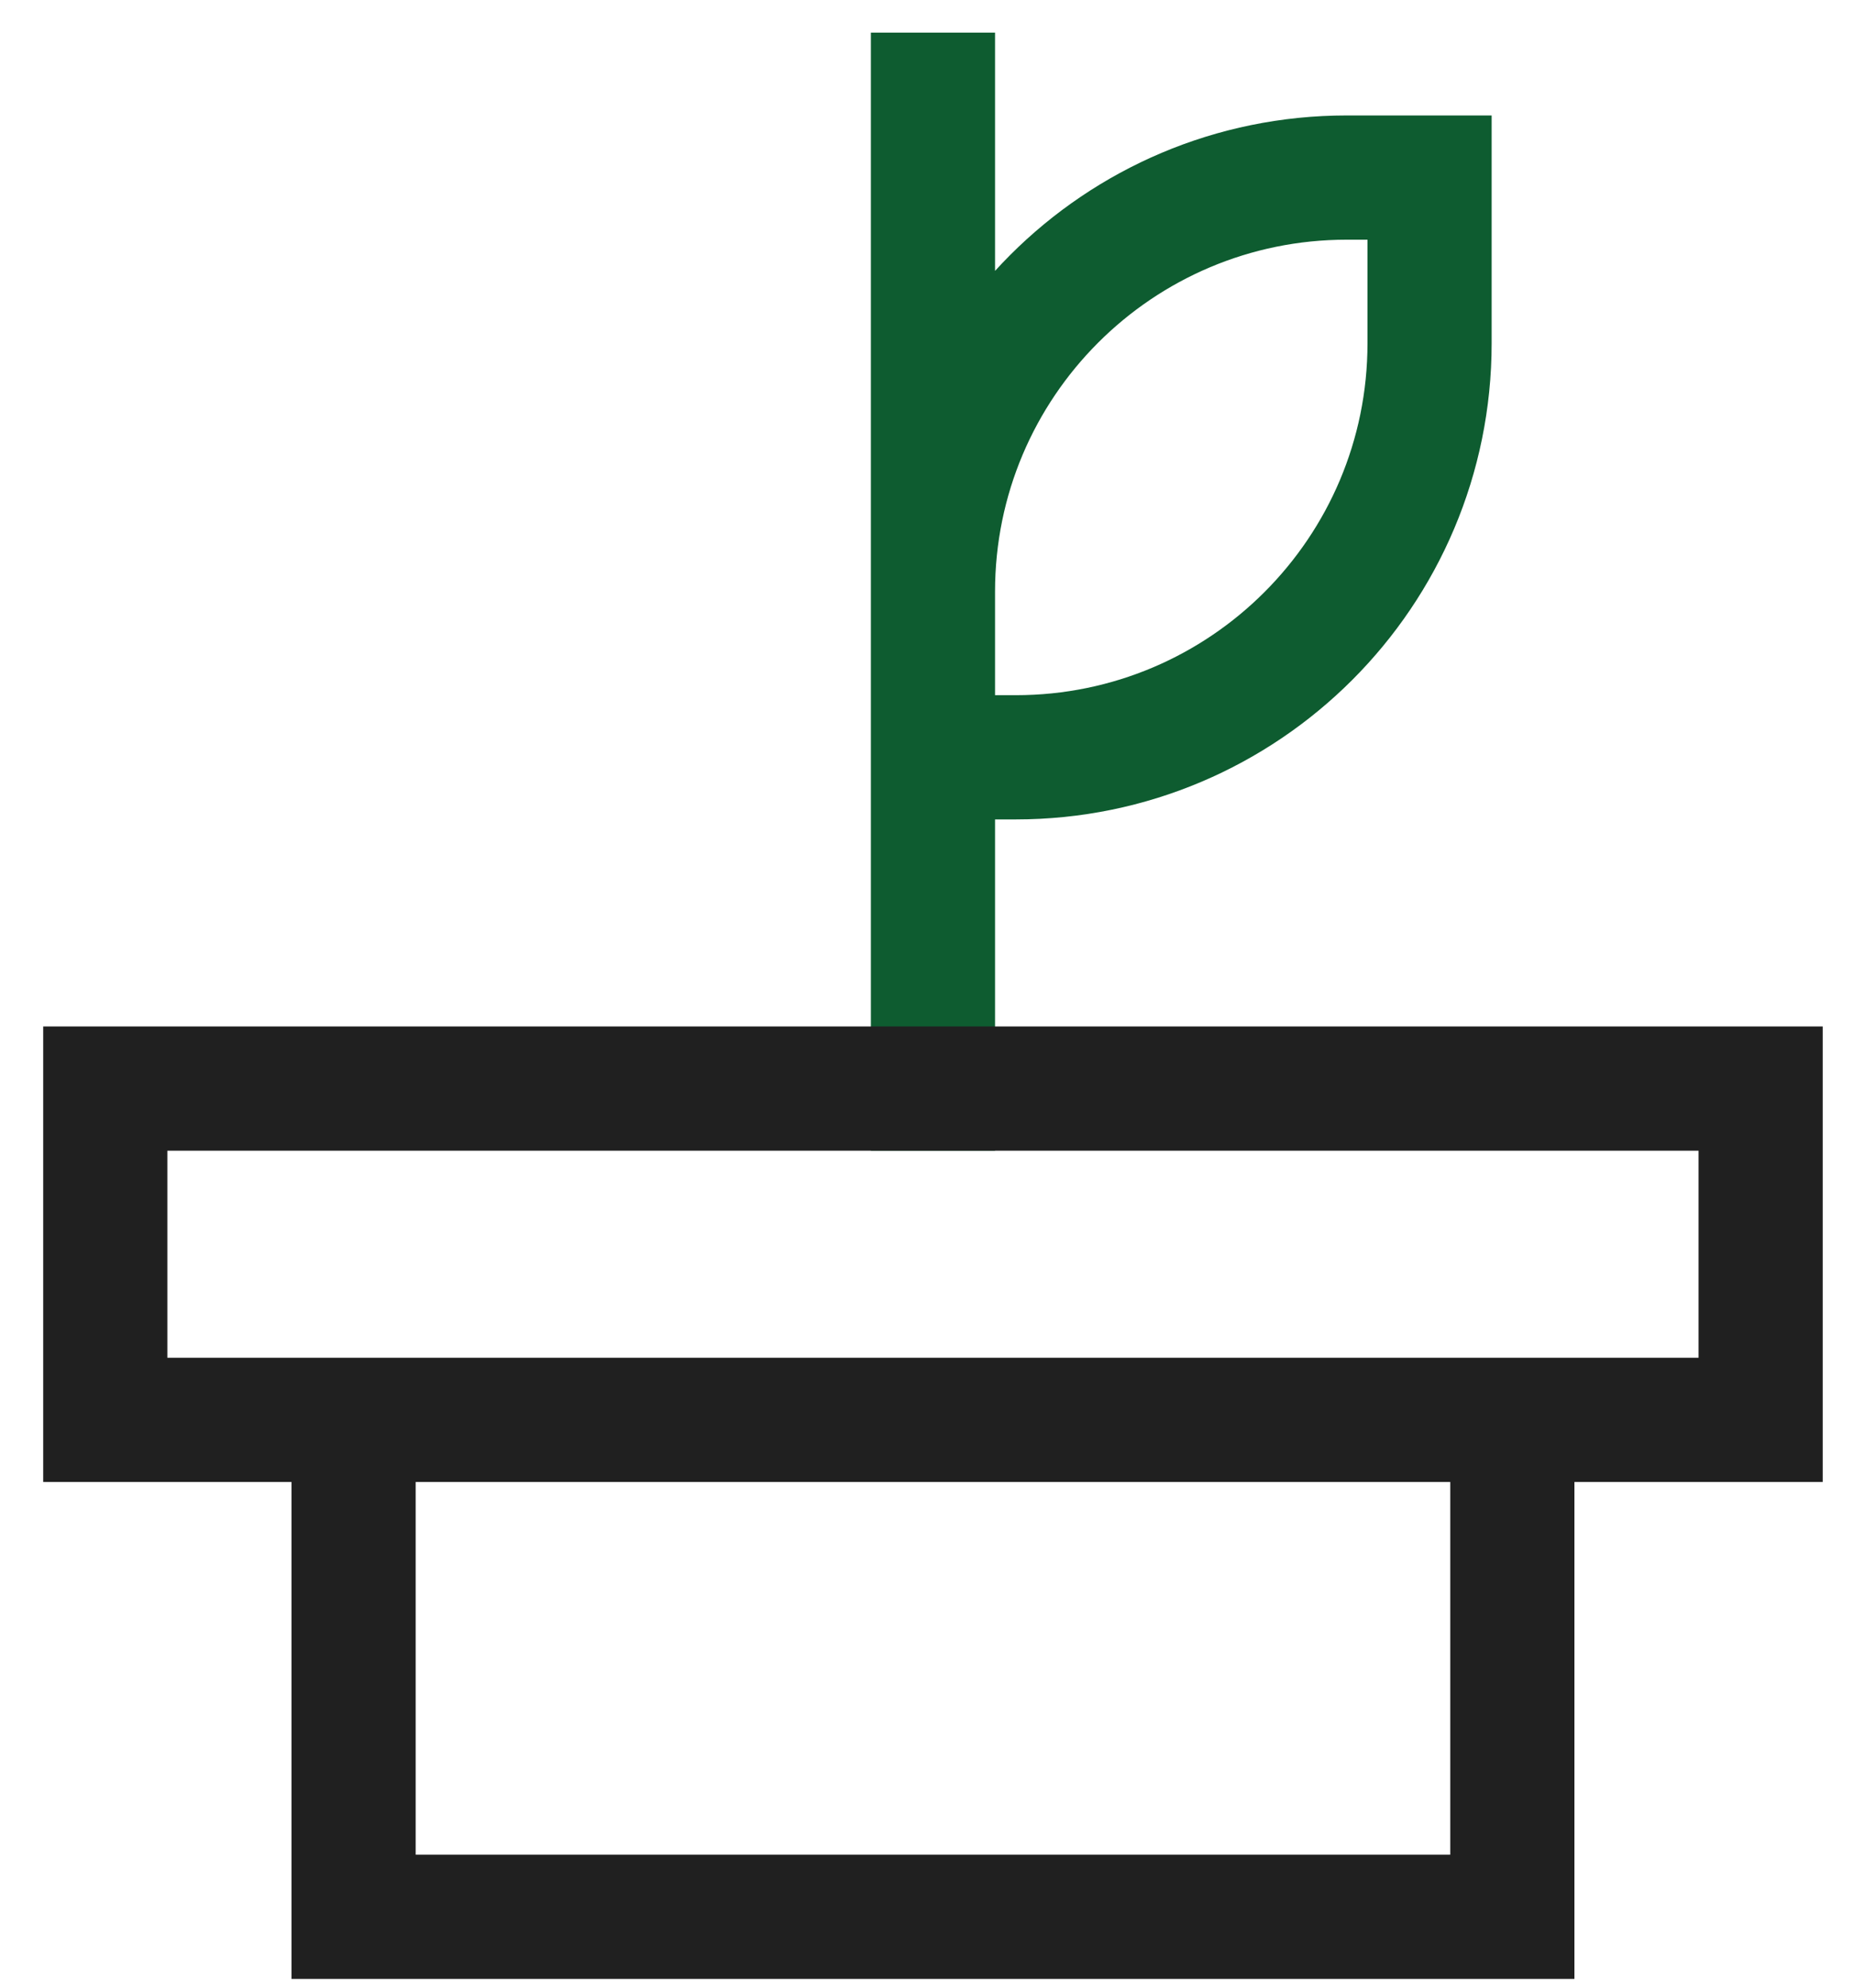 <svg xmlns="http://www.w3.org/2000/svg" fill="none" viewBox="0 0 28 30" height="30" width="28">
<path stroke-linecap="square" stroke-width="1.875" stroke="#0E5C30" d="M14.09 16.43V1.43M21.59 2.68H20.34C16.888 2.68 14.09 5.478 14.09 8.93V11.43H15.34C18.792 11.43 21.59 8.632 21.59 5.18V2.68Z"></path>
<path stroke-width="1.875" stroke="#202020" d="M22.84 21.43V28.93H5.34V21.43"></path>
<path stroke-linecap="square" stroke-width="1.875" stroke="#202020" d="M1.59 16.43H26.59V21.43H1.59V16.43Z" clip-rule="evenodd" fill-rule="evenodd"></path>
</svg>
